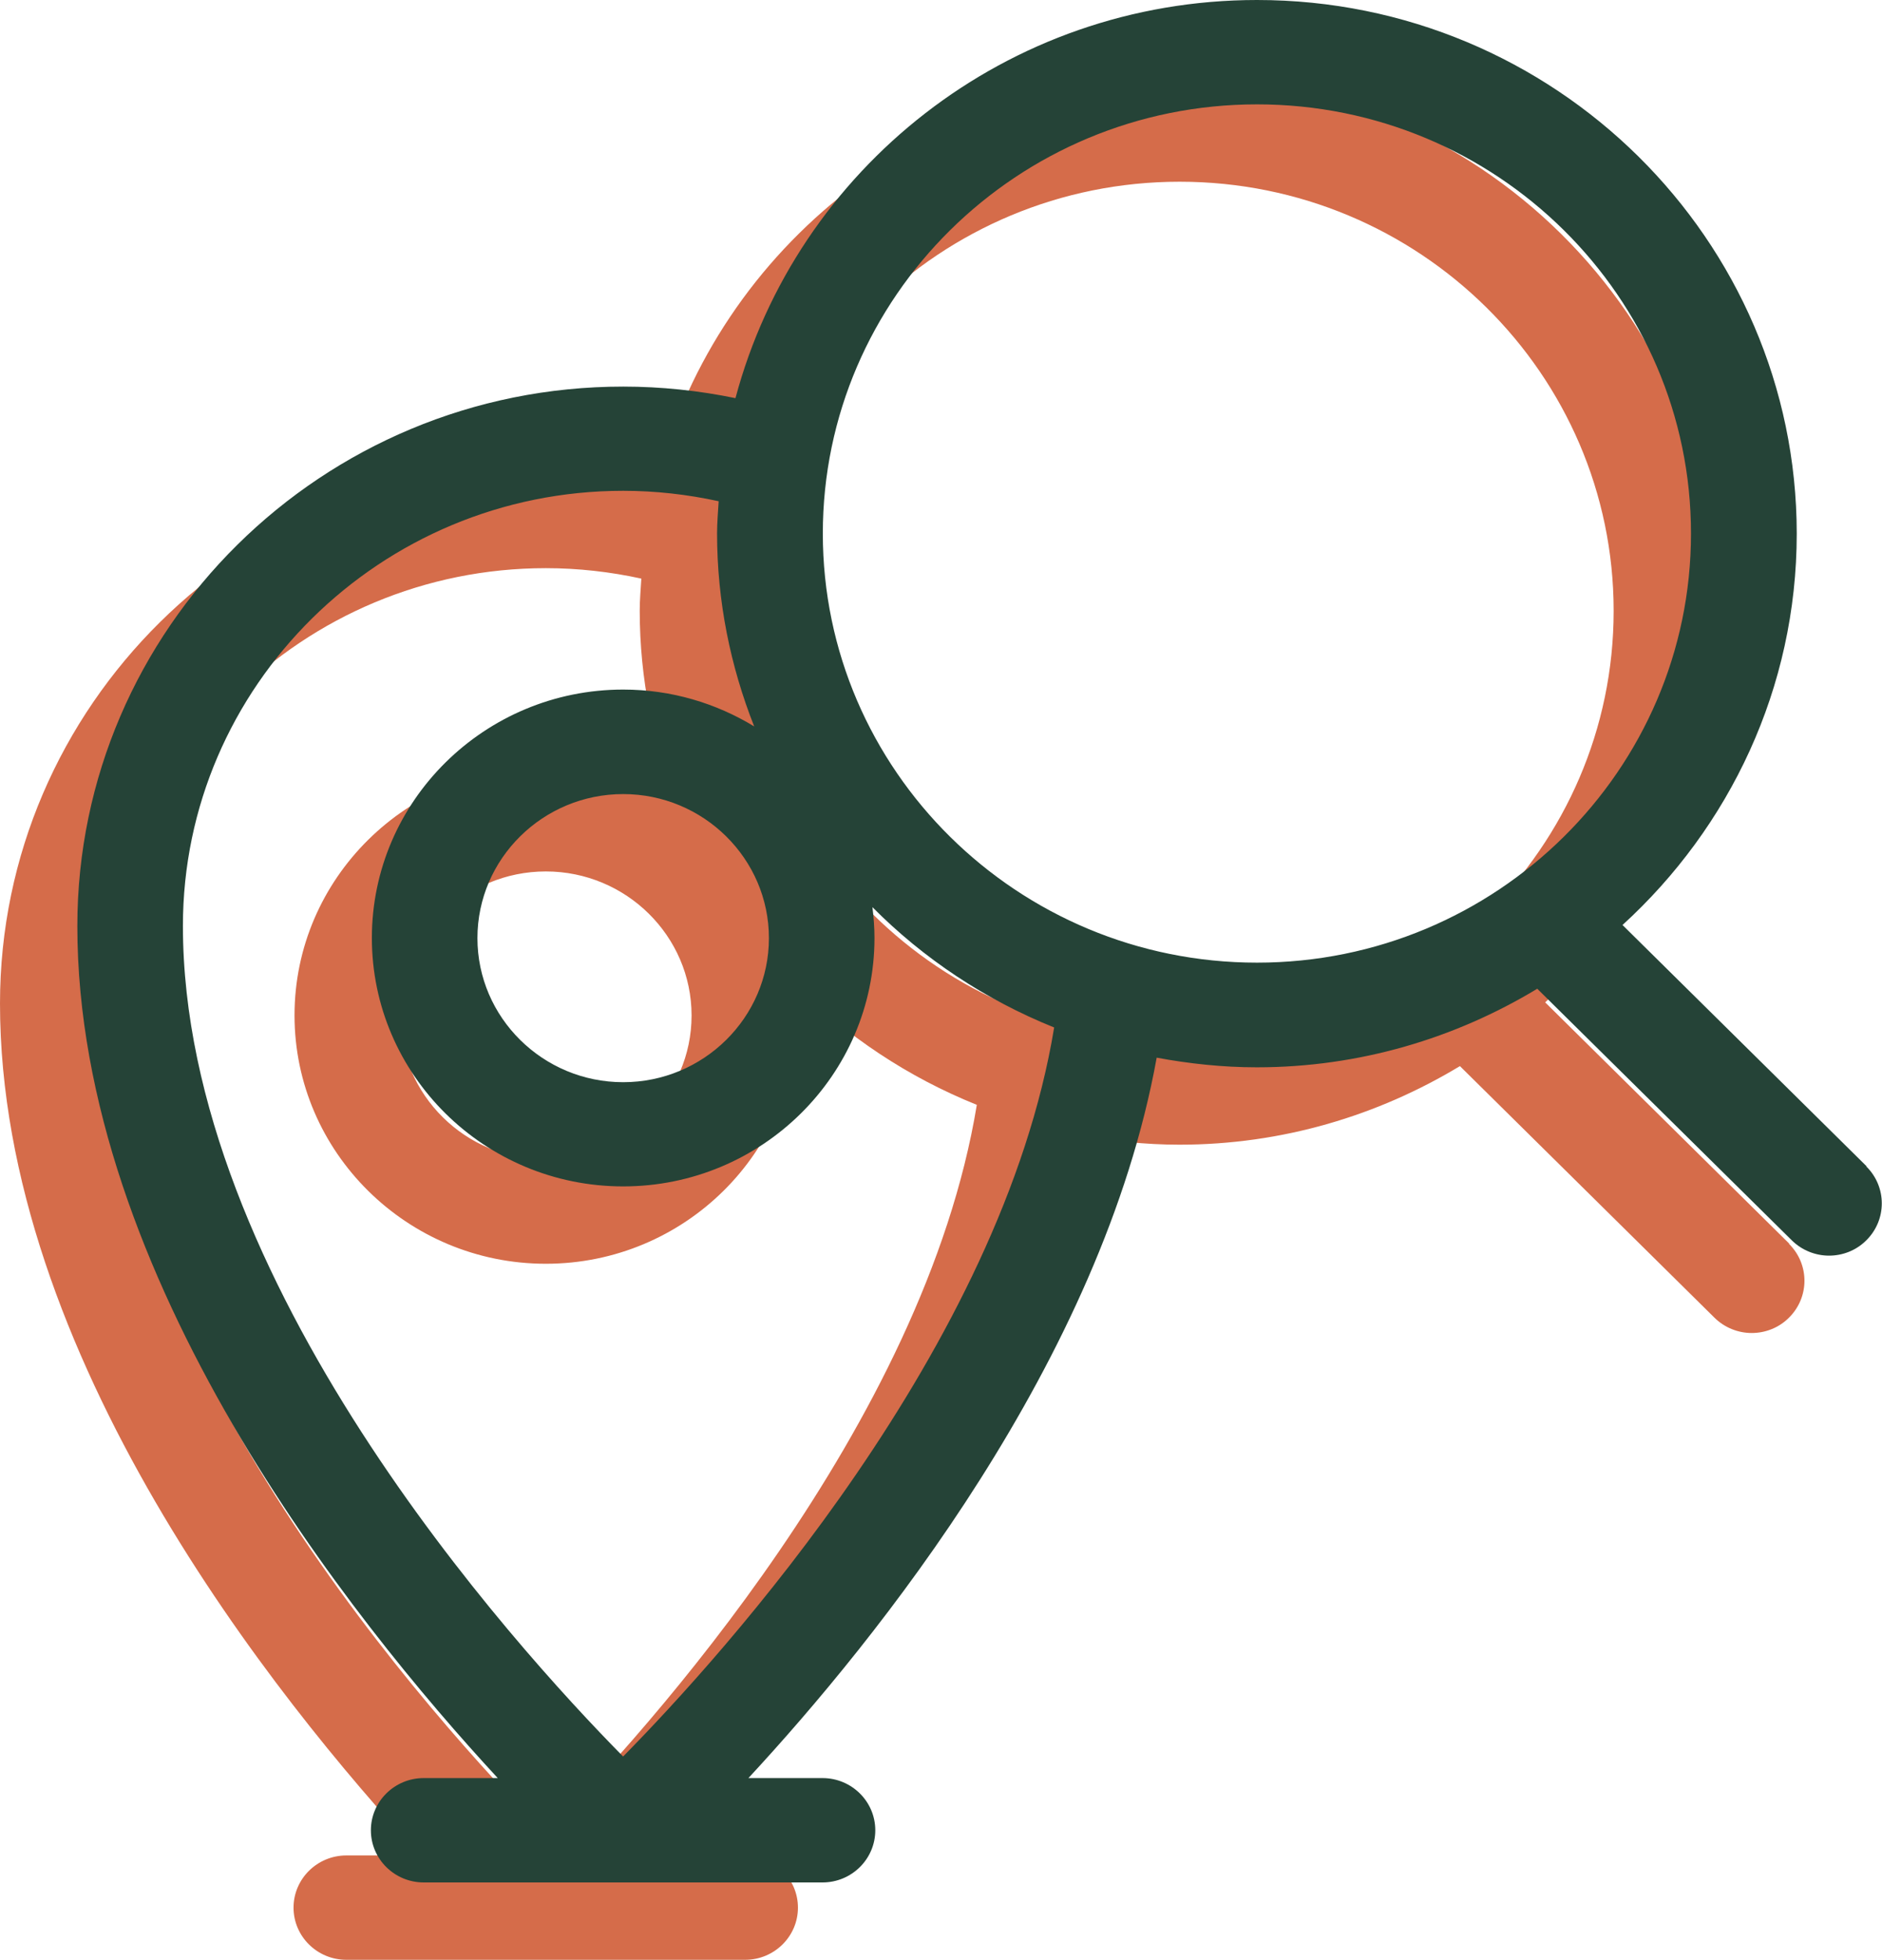 <?xml version="1.0" encoding="UTF-8"?>
<svg xmlns="http://www.w3.org/2000/svg" width="73" height="76" viewBox="0 0 73 76" fill="none">
  <g clip-path="url(#clip0_709_583)">
    <path d="M69.404 48.229L59.935 38.871C64.08 35.088 66.693 29.692 66.693 23.689C66.686 12.284 57.298 3 45.757 3C36.052 3 27.892 9.567 25.528 18.44C24.101 18.146 22.642 17.992 21.178 17.992C9.5 17.986 0 27.374 0 38.914C0 52.521 10.623 65.809 16.307 71.953H13.434C12.305 71.953 11.386 72.861 11.386 73.977C11.386 75.093 12.305 76 13.434 76H28.904C30.033 76 30.951 75.093 30.951 73.977C30.951 72.861 30.033 71.953 28.904 71.953H26.03C31.001 66.588 39.744 55.752 41.866 44.016C43.126 44.249 44.422 44.39 45.75 44.39C49.734 44.39 53.451 43.262 56.628 41.343L66.5 51.098C66.897 51.491 67.425 51.693 67.946 51.693C68.467 51.693 68.995 51.497 69.392 51.098C70.192 50.307 70.192 49.026 69.392 48.235L69.404 48.229ZM21.172 71.119C16.866 66.753 4.095 52.65 4.095 38.908C4.095 29.606 11.759 22.033 21.172 22.033C22.425 22.033 23.666 22.174 24.876 22.438C24.852 22.855 24.814 23.26 24.814 23.683C24.814 26.326 25.335 28.846 26.254 31.17C24.771 30.268 23.033 29.741 21.172 29.741C15.798 29.741 11.424 34.064 11.424 39.374C11.424 44.684 15.798 49.008 21.172 49.008C26.546 49.008 30.92 44.684 30.92 39.374C30.92 38.97 30.889 38.571 30.84 38.179C32.825 40.178 35.22 41.772 37.889 42.845C35.853 55.244 25.062 67.164 21.172 71.113V71.119ZM26.825 39.38C26.825 42.459 24.287 44.967 21.172 44.967C18.057 44.967 15.519 42.459 15.519 39.38C15.519 36.302 18.057 33.794 21.172 33.794C24.287 33.794 26.825 36.302 26.825 39.38ZM28.916 23.689C28.916 14.516 36.468 7.047 45.757 7.047C55.046 7.047 62.591 14.509 62.591 23.689C62.591 32.868 55.039 40.331 45.757 40.331C36.474 40.331 28.916 32.868 28.916 23.689Z" fill="#D56C4A"></path>
  </g>
  <g clip-path="url(#clip1_709_583)">
    <path d="M72.404 45.229L62.935 35.871C67.08 32.088 69.693 26.692 69.693 20.689C69.686 9.284 60.298 0 48.757 0C39.052 0 30.892 6.567 28.528 15.44C27.101 15.146 25.642 14.992 24.178 14.992C12.5 14.986 3 24.374 3 35.914C3 49.521 13.623 62.809 19.307 68.953H16.434C15.305 68.953 14.386 69.861 14.386 70.977C14.386 72.093 15.305 73 16.434 73H31.904C33.033 73 33.951 72.093 33.951 70.977C33.951 69.861 33.033 68.953 31.904 68.953H29.03C34.001 63.588 42.744 52.752 44.866 41.016C46.126 41.249 47.422 41.39 48.75 41.39C52.734 41.39 56.451 40.262 59.628 38.343L69.5 48.098C69.897 48.491 70.425 48.693 70.946 48.693C71.467 48.693 71.995 48.497 72.392 48.098C73.192 47.307 73.192 46.026 72.392 45.235L72.404 45.229ZM24.172 68.119C19.866 63.753 7.095 49.65 7.095 35.908C7.095 26.606 14.759 19.033 24.172 19.033C25.425 19.033 26.666 19.174 27.876 19.438C27.852 19.855 27.814 20.26 27.814 20.683C27.814 23.326 28.335 25.846 29.254 28.17C27.771 27.268 26.033 26.741 24.172 26.741C18.798 26.741 14.424 31.064 14.424 36.374C14.424 41.684 18.798 46.008 24.172 46.008C29.546 46.008 33.92 41.684 33.92 36.374C33.92 35.97 33.889 35.571 33.84 35.179C35.825 37.178 38.22 38.772 40.889 39.845C38.853 52.244 28.062 64.164 24.172 68.113V68.119ZM29.825 36.38C29.825 39.459 27.287 41.967 24.172 41.967C21.057 41.967 18.519 39.459 18.519 36.38C18.519 33.302 21.057 30.794 24.172 30.794C27.287 30.794 29.825 33.302 29.825 36.38ZM31.916 20.689C31.916 11.516 39.468 4.047 48.757 4.047C58.046 4.047 65.591 11.509 65.591 20.689C65.591 29.868 58.039 37.331 48.757 37.331C39.474 37.331 31.916 29.868 31.916 20.689Z" fill="#254337"></path>
  </g>
  <defs>
    <clipPath id="clip0_709_583">
      <rect width="70" height="73" fill="white" transform="translate(0 3)"></rect>
    </clipPath>
    <clipPath id="clip1_709_583">
      <rect width="70" height="73" fill="white" transform="translate(3)"></rect>
    </clipPath>
  </defs>
</svg>
